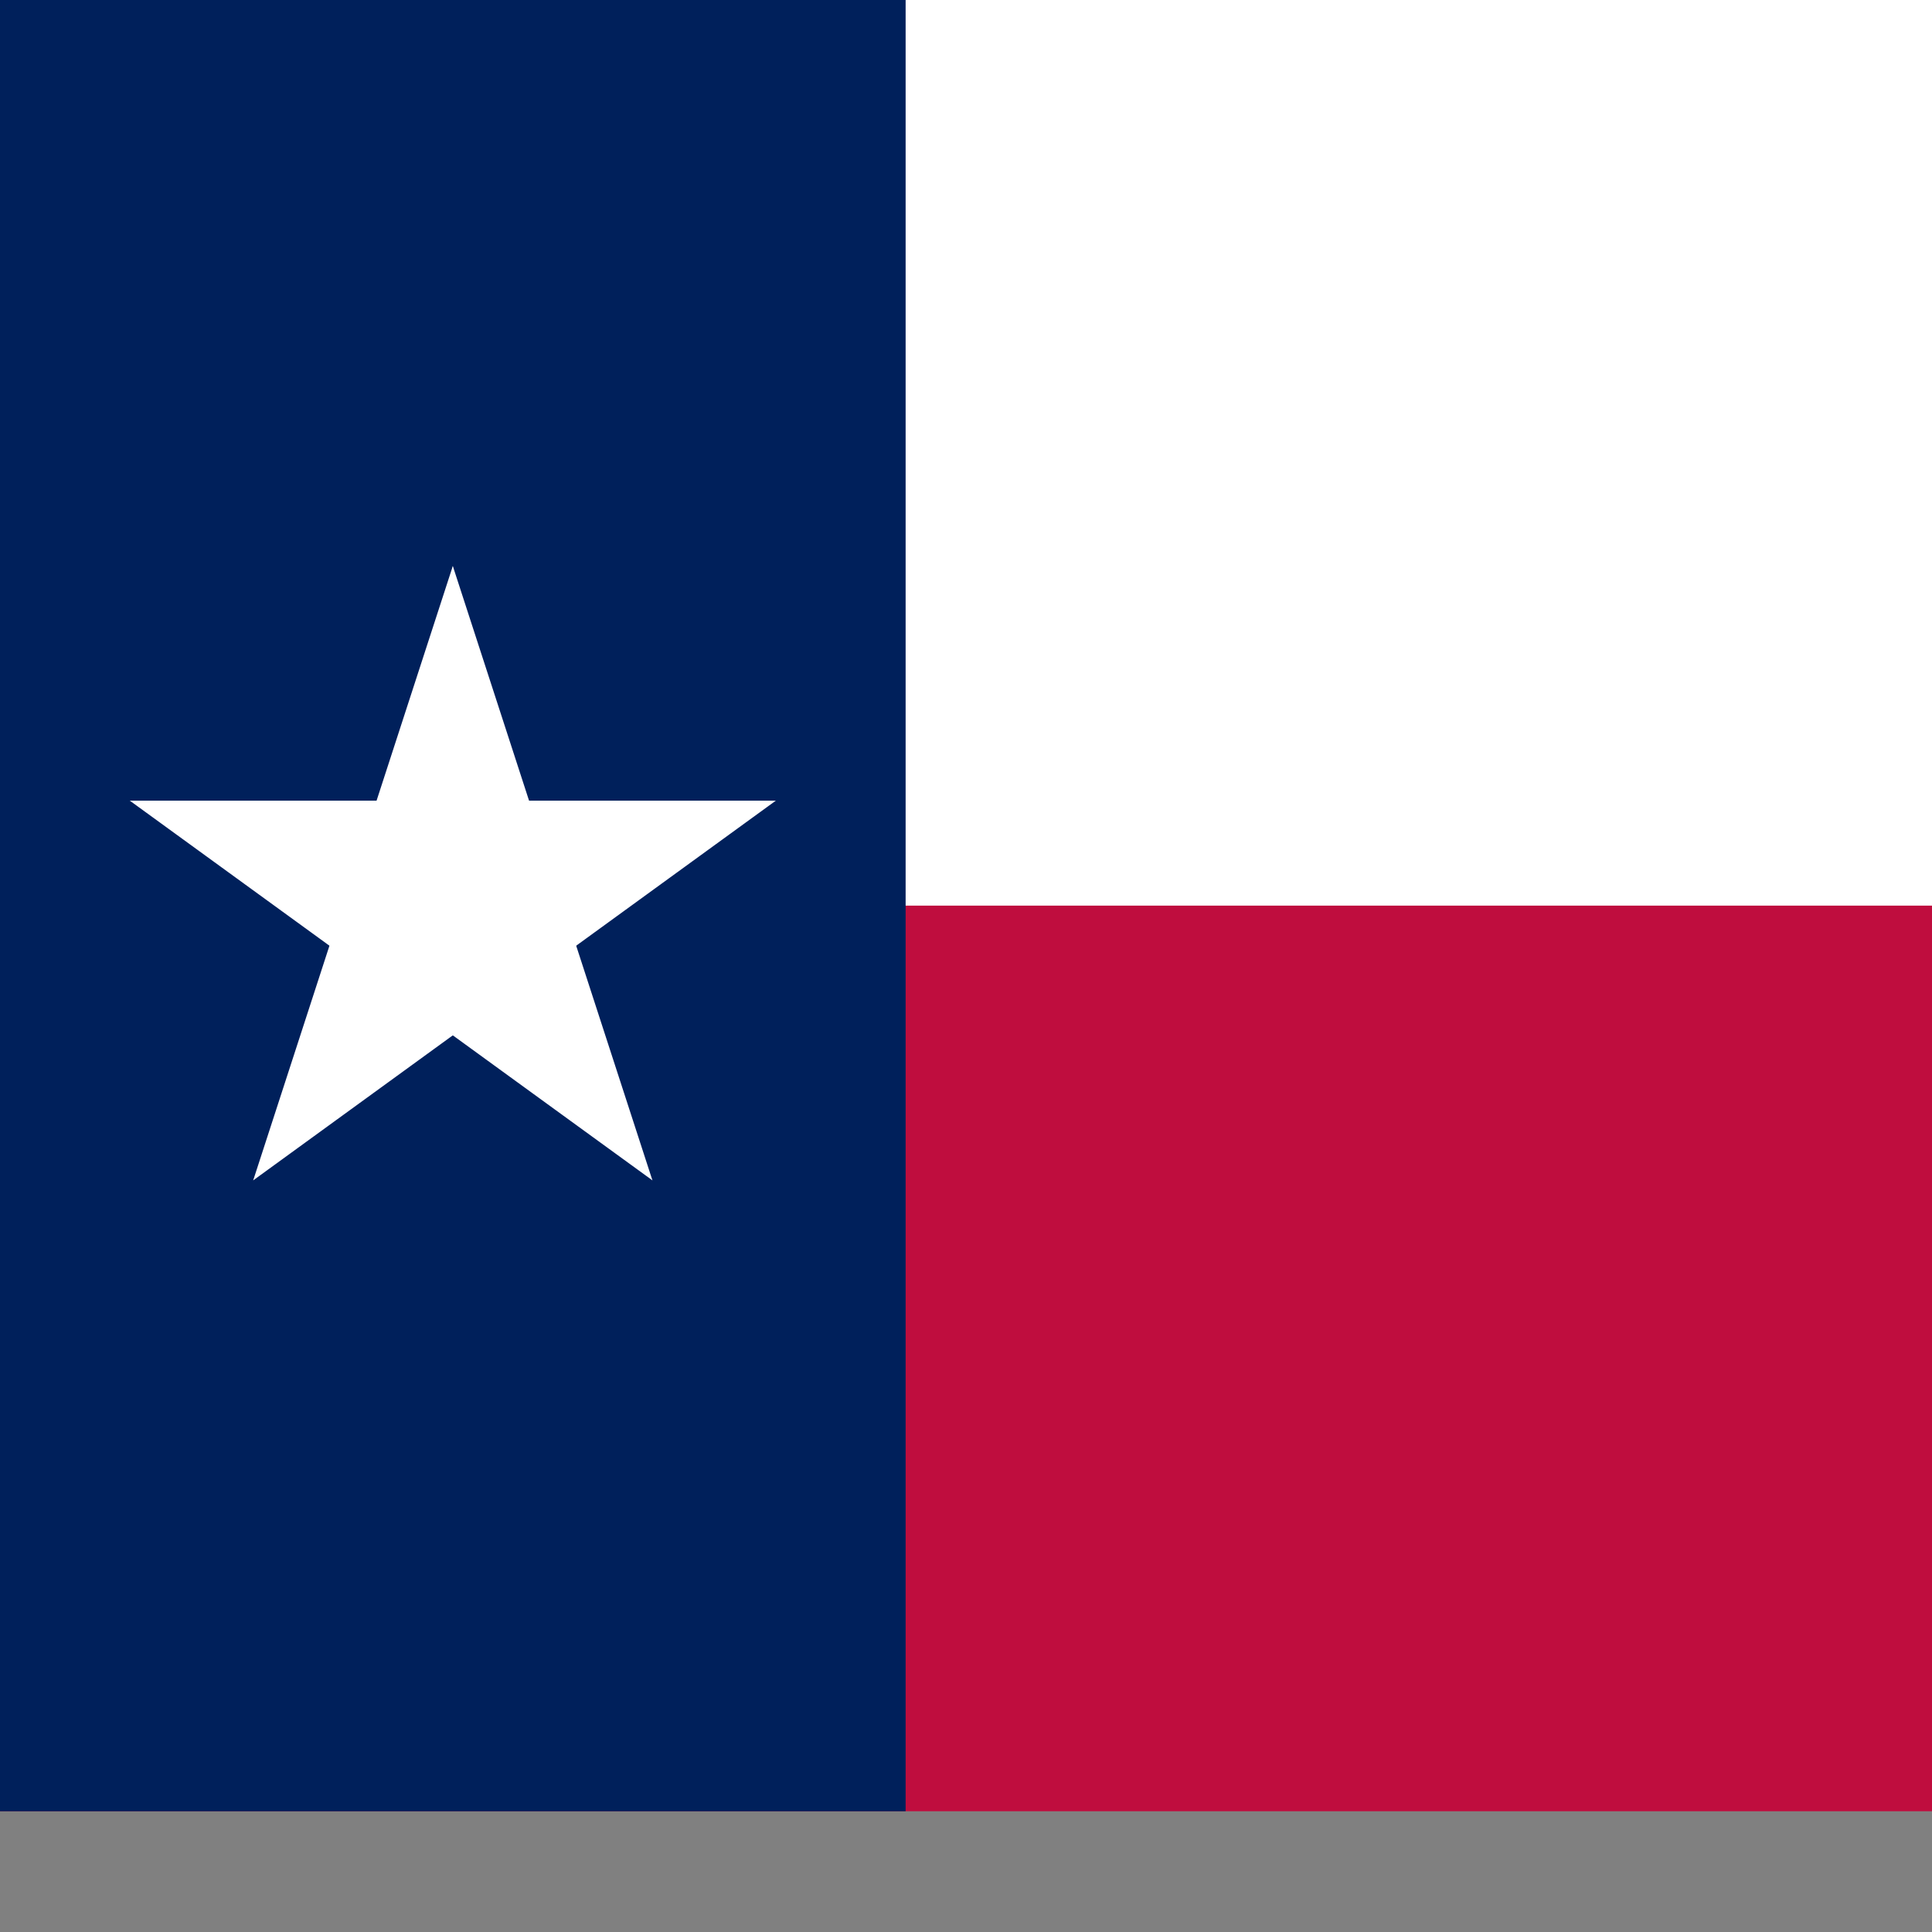 <?xml version='1.0' encoding='utf-8'?>
<ns0:svg xmlns:ns0="http://www.w3.org/2000/svg" xmlns:ns1="http://www.w3.org/1999/xlink" width="640" height="640" viewBox="0 0 640 640"><ns0:rect x="0" y="0" width="640" height="640" fill="#808080" stroke="none"/><ns0:path fill="#BF0D3E" d="M0 0h900v600H0z" /><ns0:path fill="#FFF" d="M0 0h900v300H0z" /><ns0:path fill="#00205B" d="M0 0h300v600H0z" /><ns0:g fill="#FFF" transform="translate(150 300)"><ns0:g id="b"><ns0:path id="a" d="M0-112.5V0h50" transform="rotate(18 0 -112.5)" /><ns0:use ns1:href="#a" transform="scale(-1 1)" /></ns0:g><ns0:use ns1:href="#b" transform="rotate(72)" /><ns0:use ns1:href="#b" transform="rotate(144)" /><ns0:use ns1:href="#b" transform="rotate(216)" /><ns0:use ns1:href="#b" transform="rotate(288)" /></ns0:g></ns0:svg>